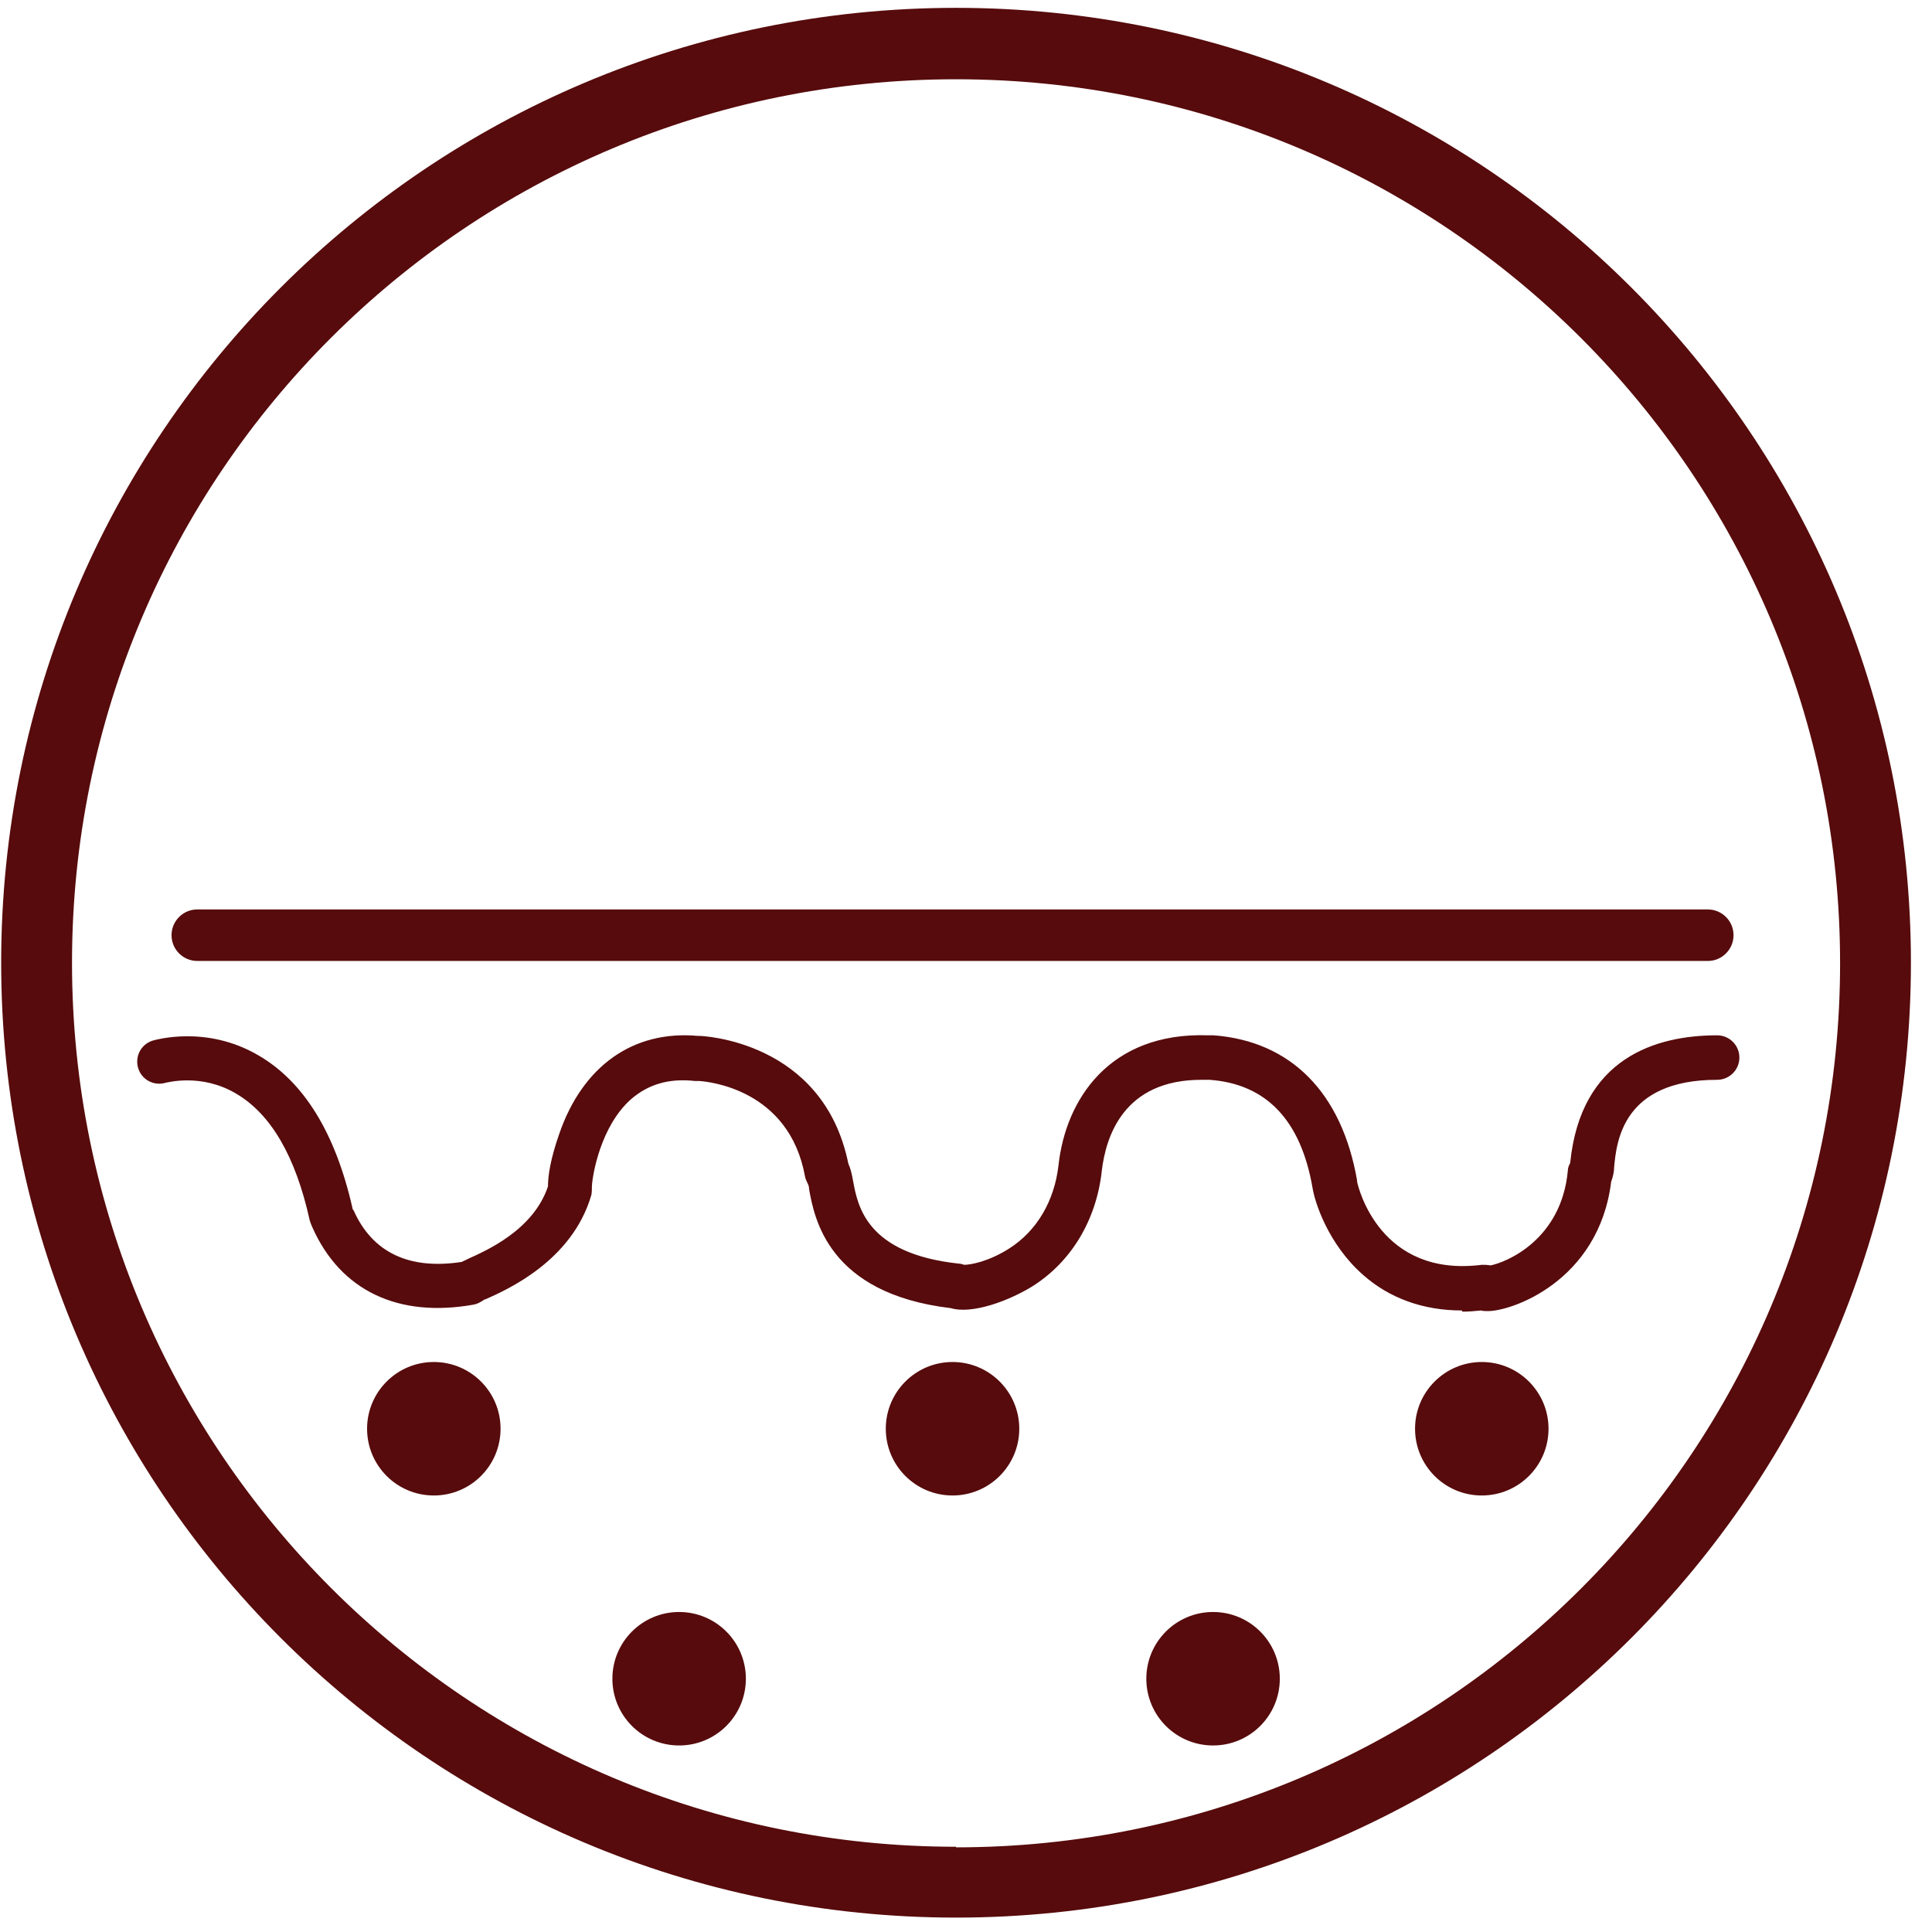 <svg width="33" height="33" viewBox="0 0 33 33" fill="none" xmlns="http://www.w3.org/2000/svg">
<g clip-path="url(#clip0_526_1720)">
<path d="M16.33 0.134C7.32 0.134 0.02 7.434 0.02 16.444C0.02 25.454 7.32 32.754 16.33 32.754C25.34 32.754 32.64 25.454 32.64 16.444C32.64 7.434 25.34 0.134 16.33 0.134ZM16.33 31.544C7.99 31.544 1.23 24.784 1.23 16.444C1.23 8.104 7.99 1.354 16.33 1.354C24.67 1.354 31.43 8.114 31.43 16.454C31.43 24.794 24.67 31.554 16.33 31.554V31.544Z" fill="#570B0C"/>
<path d="M29.17 15.534H3.37C3.127 15.534 2.93 15.731 2.93 15.974C2.93 16.217 3.127 16.414 3.37 16.414H29.17C29.413 16.414 29.61 16.217 29.61 15.974C29.61 15.731 29.413 15.534 29.17 15.534Z" fill="#570B0C"/>
<path d="M24.97 22.384C24.31 22.384 23.73 22.174 23.28 21.774C22.69 21.254 22.46 20.544 22.42 20.294C22.22 19.134 21.63 18.514 20.66 18.444C20.63 18.444 20.6 18.444 20.58 18.444C20.56 18.444 20.54 18.444 20.52 18.444C19.19 18.444 18.89 19.414 18.82 19.994C18.73 20.834 18.3 21.554 17.63 21.974C17.24 22.214 16.61 22.454 16.24 22.344C14.14 22.094 13.91 20.804 13.82 20.314C13.82 20.274 13.81 20.244 13.8 20.224C13.78 20.184 13.76 20.144 13.75 20.094C13.48 18.604 12.1 18.474 11.94 18.464C11.92 18.464 11.89 18.464 11.87 18.464C11.42 18.414 11.07 18.524 10.78 18.774C10.26 19.234 10.12 20.064 10.11 20.264C10.11 20.314 10.11 20.364 10.1 20.414C9.77 21.544 8.65 22.034 8.29 22.194C8.27 22.194 8.26 22.204 8.25 22.214C8.2 22.244 8.15 22.274 8.09 22.284C6.8 22.514 5.82 22.044 5.34 20.974C5.34 20.974 5.3 20.884 5.29 20.844C5.05 19.754 4.63 19.034 4.04 18.684C3.44 18.324 2.85 18.494 2.83 18.494C2.63 18.554 2.42 18.444 2.36 18.244C2.3 18.044 2.41 17.834 2.61 17.774C2.65 17.764 3.52 17.504 4.41 18.024C5.19 18.474 5.73 19.354 6.02 20.634C6.02 20.654 6.03 20.664 6.04 20.674C6.36 21.394 6.99 21.694 7.89 21.554C7.92 21.534 7.96 21.524 7.99 21.504C8.3 21.364 9.11 21.014 9.36 20.264C9.36 20.084 9.4 19.804 9.55 19.374C9.95 18.204 10.82 17.594 11.92 17.694C11.93 17.694 11.94 17.694 11.95 17.694C11.97 17.694 14.06 17.764 14.49 19.874C14.53 19.964 14.55 20.054 14.57 20.164C14.65 20.604 14.8 21.414 16.38 21.584C16.41 21.584 16.44 21.594 16.47 21.604C16.57 21.604 16.88 21.554 17.24 21.324C17.71 21.024 18.01 20.514 18.08 19.904C18.2 18.794 18.94 17.624 20.64 17.684C20.66 17.684 20.68 17.684 20.7 17.684C20.7 17.684 20.72 17.684 20.73 17.684C22.05 17.784 22.92 18.664 23.18 20.164C23.18 20.164 23.18 20.174 23.18 20.184C23.2 20.284 23.57 21.824 25.31 21.604C25.36 21.604 25.41 21.604 25.46 21.614C25.72 21.564 26.67 21.184 26.78 19.994C26.78 19.944 26.8 19.904 26.82 19.864C27 18.064 28.29 17.684 29.33 17.684C29.54 17.684 29.71 17.854 29.71 18.064C29.71 18.274 29.54 18.444 29.33 18.444C27.72 18.444 27.61 19.494 27.57 19.944C27.57 20.014 27.55 20.104 27.52 20.184C27.31 21.894 25.79 22.414 25.39 22.394C25.36 22.394 25.33 22.394 25.3 22.384C25.19 22.394 25.09 22.404 24.98 22.404L24.97 22.384ZM5.64 21.144C5.64 21.144 5.65 21.144 5.66 21.144C5.66 21.144 5.65 21.144 5.64 21.144ZM23.18 20.194C23.18 20.194 23.18 20.214 23.18 20.234C23.18 20.234 23.18 20.214 23.18 20.194ZM20.71 17.694C20.71 17.694 20.73 17.694 20.74 17.694C20.74 17.694 20.72 17.694 20.71 17.694Z" fill="#570B0C"/>
<path d="M7.41 25.544C8.04 25.544 8.55 25.034 8.55 24.404C8.55 23.775 8.04 23.264 7.41 23.264C6.78 23.264 6.27 23.775 6.27 24.404C6.27 25.034 6.78 25.544 7.41 25.544Z" fill="#570B0C"/>
<path d="M16.27 25.544C16.899 25.544 17.41 25.034 17.41 24.404C17.41 23.775 16.899 23.264 16.27 23.264C15.64 23.264 15.13 23.775 15.13 24.404C15.13 25.034 15.64 25.544 16.27 25.544Z" fill="#570B0C"/>
<path d="M25.31 25.544C25.939 25.544 26.45 25.034 26.45 24.404C26.45 23.775 25.939 23.264 25.31 23.264C24.68 23.264 24.17 23.775 24.17 24.404C24.17 25.034 24.68 25.544 25.31 25.544Z" fill="#570B0C"/>
<path d="M20.72 29.814C21.35 29.814 21.86 29.304 21.86 28.674C21.86 28.045 21.35 27.534 20.72 27.534C20.09 27.534 19.58 28.045 19.58 28.674C19.58 29.304 20.09 29.814 20.72 29.814Z" fill="#570B0C"/>
<path d="M11.6 29.814C12.23 29.814 12.74 29.304 12.74 28.674C12.74 28.045 12.23 27.534 11.6 27.534C10.97 27.534 10.46 28.045 10.46 28.674C10.46 29.304 10.97 29.814 11.6 29.814Z" fill="#570B0C"/>
</g>
<defs>
<clipPath id="clip0_526_1720">
<rect width="32.62" height="32.62" fill="white" transform="translate(0.02 0.134)"/>
</clipPath>
</defs>
</svg>

